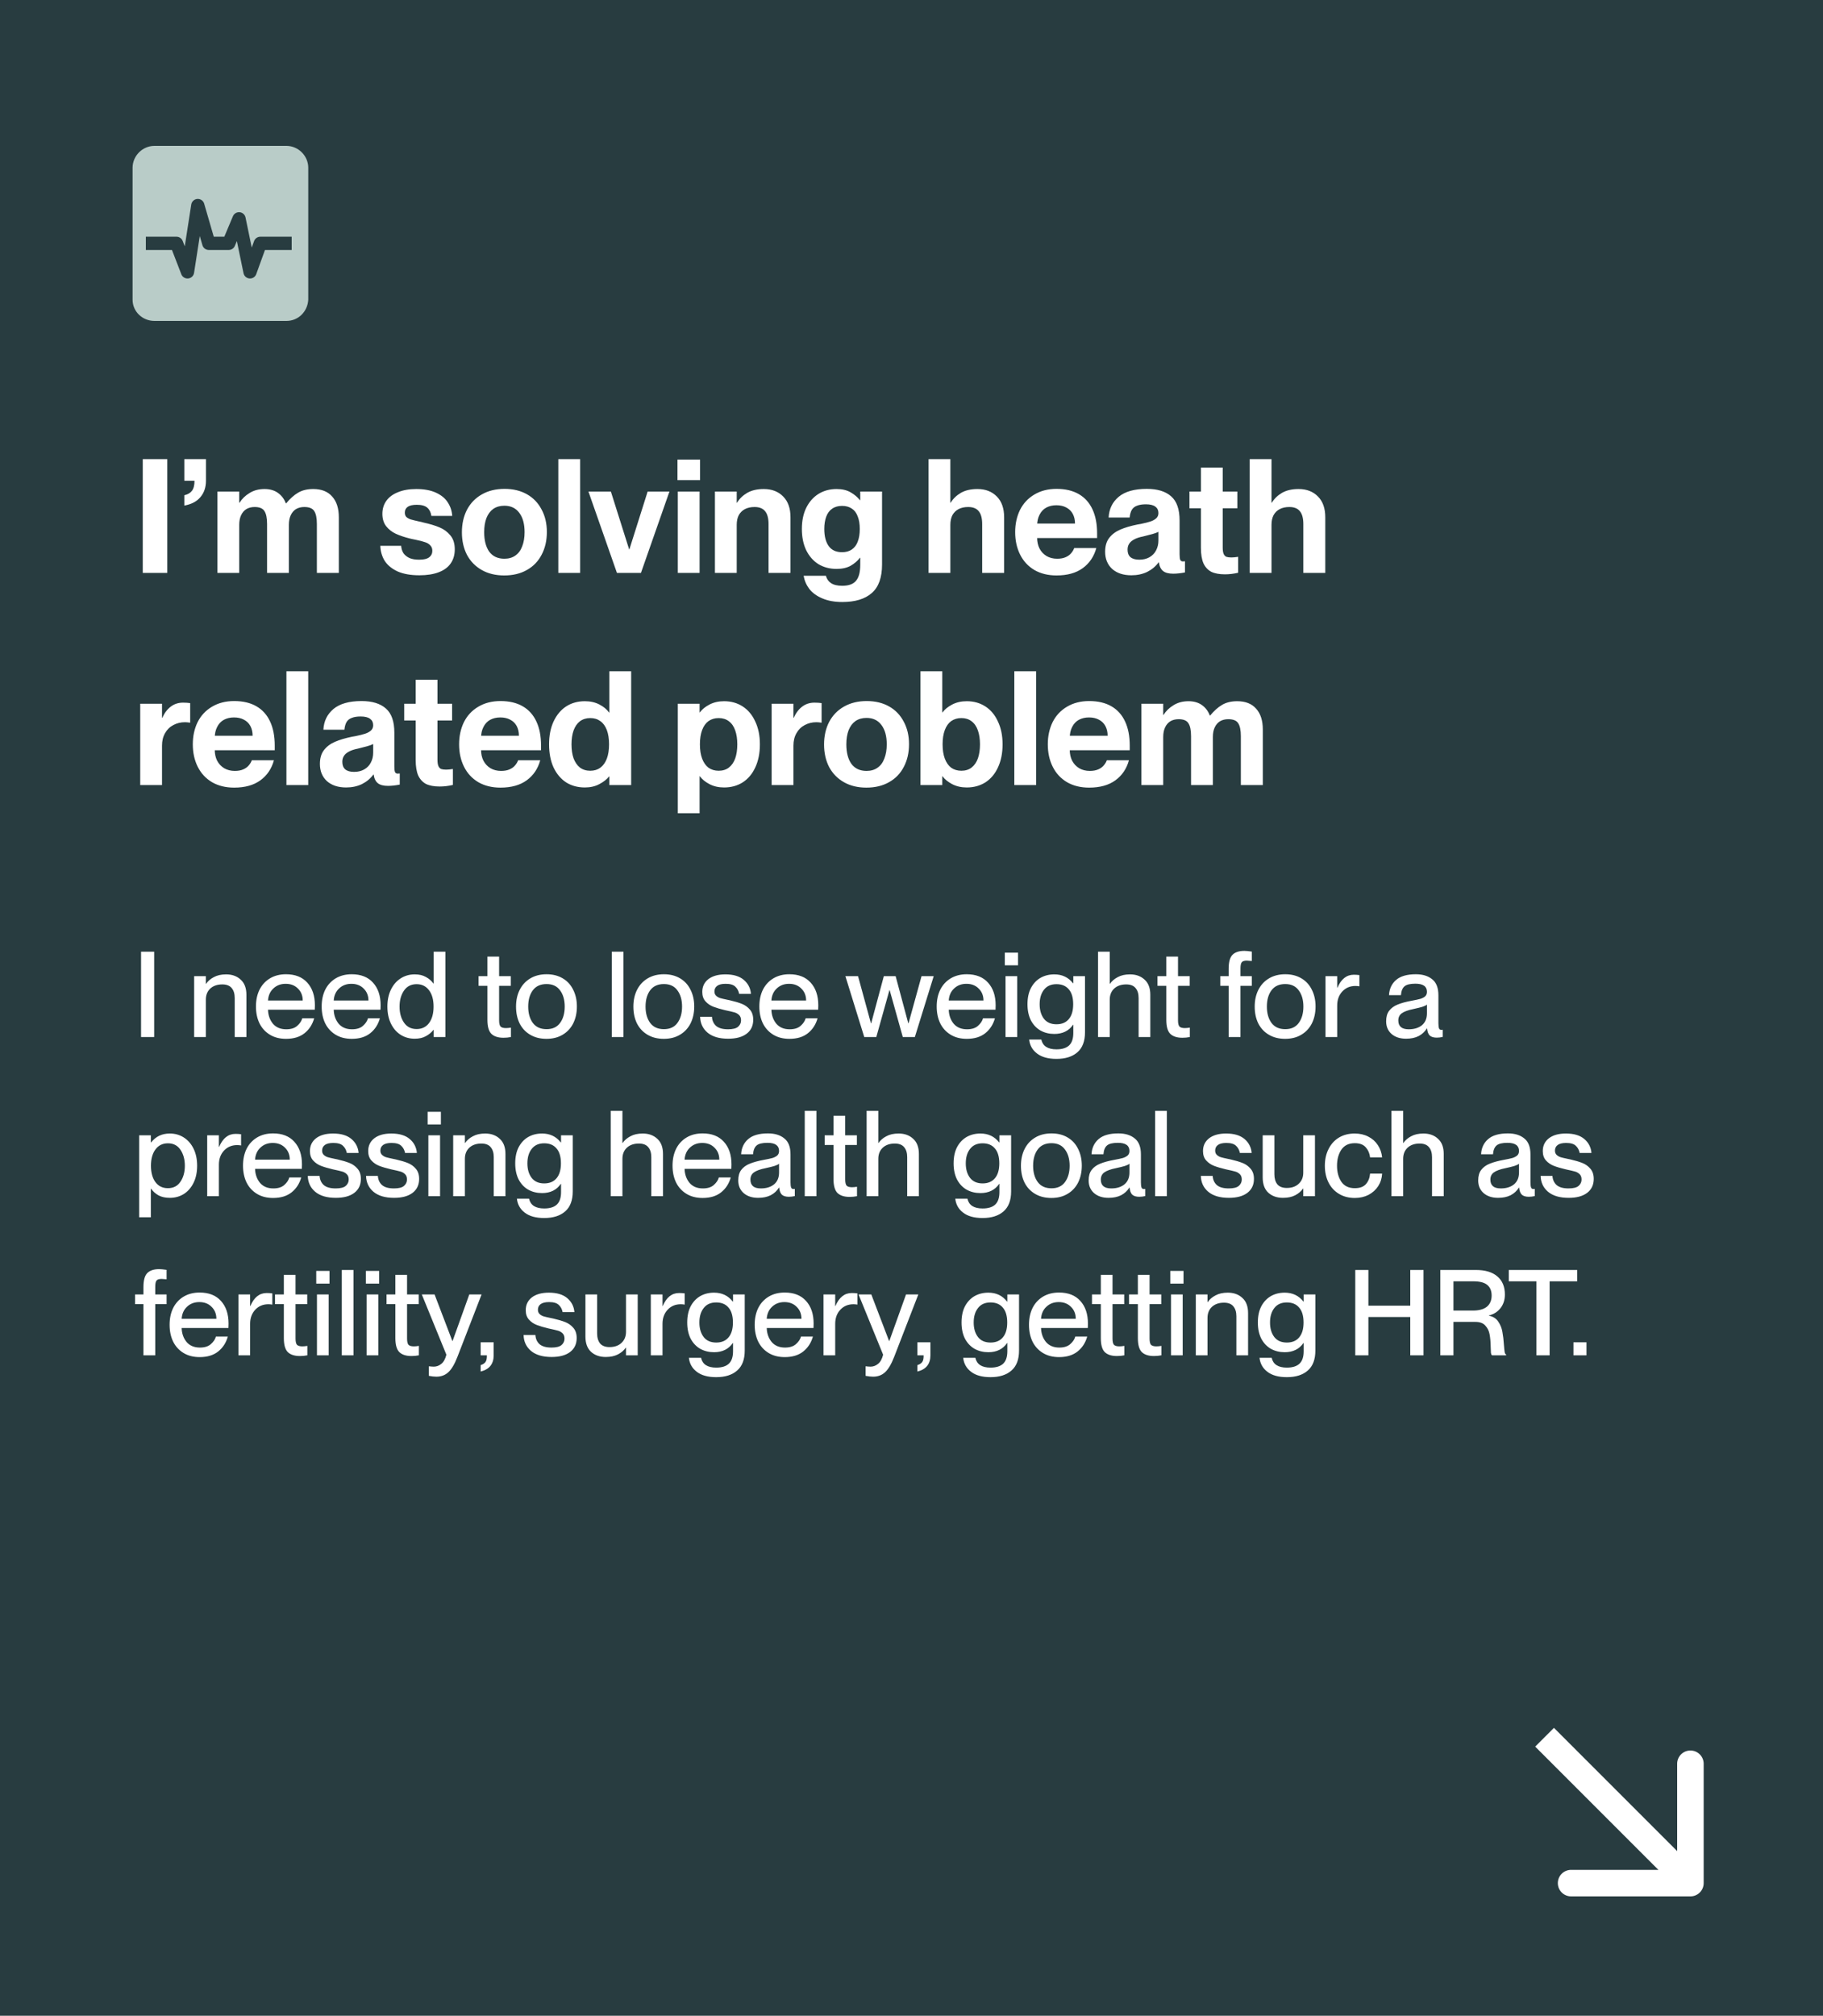 <svg width="275" height="304" viewBox="0 0 275 304" fill="none" xmlns="http://www.w3.org/2000/svg">
<rect width="275" height="304" fill="#283C40"/>
<path d="M43.2 48.4H23.3C21.5 48.4 20 47 20 45.2V25.3C20 23.5 21.5 22 23.3 22H43.2C45 22 46.5 23.5 46.5 25.3V45.2C46.4 47 45 48.4 43.2 48.4Z" fill="#B9CCC8"/>
<path d="M23 36.7H26.627L28.285 41L29.839 31L31.497 36.7H34.503L36.057 33L37.715 41L39.269 36.7H43" stroke="#283C40" stroke-width="2" stroke-miterlimit="10" stroke-linecap="square" stroke-linejoin="round"/>
<path d="M21.536 69.24H25.232V86.4H21.536V69.24ZM27.805 74.688C28.317 74.576 28.701 74.352 28.957 74.016C29.213 73.68 29.341 73.176 29.341 72.504H27.805V69.24H31.069V72.504C31.069 73.496 30.789 74.32 30.229 74.976C29.685 75.632 28.877 76.056 27.805 76.248V74.688ZM40.288 79.032C40.288 78.12 40.152 77.464 39.88 77.064C39.624 76.664 39.136 76.464 38.416 76.464C37.936 76.464 37.52 76.568 37.168 76.776C36.832 76.984 36.568 77.288 36.376 77.688C36.184 78.088 36.088 78.576 36.088 79.152H34.984V75.816H36.136C36.504 75.224 37.008 74.736 37.648 74.352C38.288 73.952 39.04 73.752 39.904 73.752C40.704 73.752 41.376 73.944 41.92 74.328C42.464 74.712 42.864 75.24 43.12 75.912H43.168C43.744 75.208 44.344 74.672 44.968 74.304C45.592 73.936 46.352 73.752 47.248 73.752C48.496 73.752 49.448 74.128 50.104 74.88C50.776 75.616 51.112 76.664 51.112 78.024V86.4H47.8V79.032C47.8 78.12 47.664 77.464 47.392 77.064C47.136 76.664 46.64 76.464 45.904 76.464C45.424 76.464 45.008 76.568 44.656 76.776C44.32 76.984 44.056 77.288 43.864 77.688C43.672 78.088 43.576 78.576 43.576 79.152V86.4H40.288V79.032ZM32.8 74.136H36.088V86.4H32.8V74.136ZM63.274 86.76C61.962 86.76 60.866 86.568 59.986 86.184C59.122 85.784 58.474 85.256 58.042 84.6C57.626 83.928 57.402 83.168 57.37 82.32H60.514C60.546 82.752 60.666 83.128 60.874 83.448C61.098 83.752 61.402 83.992 61.786 84.168C62.17 84.328 62.65 84.408 63.226 84.408C63.93 84.408 64.434 84.288 64.738 84.048C65.058 83.808 65.218 83.48 65.218 83.064C65.218 82.728 65.114 82.456 64.906 82.248C64.698 82.024 64.434 81.864 64.114 81.768C63.81 81.656 63.346 81.536 62.722 81.408C62.53 81.376 62.338 81.336 62.146 81.288C62.05 81.256 61.946 81.232 61.834 81.216C61.002 81.008 60.29 80.768 59.698 80.496C59.122 80.224 58.642 79.848 58.258 79.368C57.874 78.872 57.682 78.248 57.682 77.496C57.682 76.744 57.882 76.088 58.282 75.528C58.682 74.968 59.266 74.536 60.034 74.232C60.802 73.912 61.722 73.752 62.794 73.752C63.978 73.752 64.97 73.936 65.77 74.304C66.57 74.672 67.162 75.16 67.546 75.768C67.946 76.376 68.17 77.056 68.218 77.808H65.074C64.994 77.264 64.786 76.848 64.45 76.56C64.114 76.272 63.586 76.128 62.866 76.128C62.258 76.128 61.802 76.232 61.498 76.44C61.21 76.648 61.066 76.936 61.066 77.304C61.066 77.592 61.146 77.816 61.306 77.976C61.466 78.12 61.682 78.24 61.954 78.336C62.226 78.416 62.65 78.52 63.226 78.648C63.418 78.68 63.618 78.728 63.826 78.792C64.834 79.016 65.658 79.264 66.298 79.536C66.954 79.808 67.498 80.208 67.93 80.736C68.378 81.264 68.602 81.968 68.602 82.848C68.602 83.68 68.394 84.392 67.978 84.984C67.578 85.56 66.978 86 66.178 86.304C65.378 86.608 64.41 86.76 63.274 86.76ZM76.062 86.784C74.766 86.784 73.638 86.512 72.678 85.968C71.718 85.424 70.974 84.664 70.446 83.688C69.934 82.696 69.678 81.56 69.678 80.28C69.678 79 69.934 77.864 70.446 76.872C70.974 75.88 71.718 75.112 72.678 74.568C73.654 74.008 74.798 73.728 76.11 73.728C77.406 73.728 78.534 74 79.494 74.544C80.454 75.088 81.19 75.856 81.702 76.848C82.23 77.824 82.494 78.952 82.494 80.232C82.494 81.528 82.23 82.672 81.702 83.664C81.19 84.656 80.446 85.424 79.47 85.968C78.51 86.512 77.374 86.784 76.062 86.784ZM76.086 84.264C76.742 84.264 77.294 84.104 77.742 83.784C78.206 83.464 78.55 83 78.774 82.392C79.014 81.784 79.134 81.072 79.134 80.256C79.134 79.024 78.87 78.056 78.342 77.352C77.814 76.632 77.062 76.272 76.086 76.272C75.43 76.272 74.87 76.432 74.406 76.752C73.958 77.072 73.614 77.536 73.374 78.144C73.15 78.736 73.038 79.44 73.038 80.256C73.038 81.504 73.294 82.488 73.806 83.208C74.334 83.912 75.094 84.264 76.086 84.264ZM84.222 69.24H87.51V86.4H84.222V69.24ZM88.768 74.136H92.152L94.912 82.872H94.936L97.696 74.136H100.984L96.688 86.4H93.064L88.768 74.136ZM102.246 74.136H105.534V86.4H102.246V74.136ZM102.198 69.312H105.606V72.408H102.198V69.312ZM115.935 79.032C115.935 78.152 115.759 77.504 115.407 77.088C115.071 76.672 114.543 76.464 113.823 76.464C113.263 76.464 112.783 76.568 112.383 76.776C111.983 76.984 111.671 77.288 111.447 77.688C111.239 78.088 111.135 78.576 111.135 79.152H110.199V75.816H111.183C111.551 75.208 112.063 74.712 112.719 74.328C113.391 73.944 114.223 73.752 115.215 73.752C116.431 73.752 117.407 74.128 118.143 74.88C118.879 75.616 119.247 76.664 119.247 78.024V86.4H115.935V79.032ZM107.847 74.136H111.135V86.4H107.847V74.136ZM127.057 90.792C125.889 90.792 124.881 90.608 124.033 90.24C123.201 89.888 122.553 89.416 122.089 88.824C121.641 88.232 121.353 87.568 121.225 86.832H124.585C124.713 87.312 124.969 87.68 125.353 87.936C125.753 88.208 126.321 88.344 127.057 88.344C128.017 88.344 128.705 88.096 129.121 87.6C129.553 87.104 129.769 86.296 129.769 85.176V74.136H133.057V85.128C133.057 87.112 132.537 88.552 131.497 89.448C130.473 90.344 128.993 90.792 127.057 90.792ZM126.193 85.8C125.169 85.8 124.257 85.56 123.457 85.08C122.673 84.584 122.057 83.88 121.609 82.968C121.177 82.056 120.961 80.992 120.961 79.776C120.961 78.56 121.177 77.504 121.609 76.608C122.057 75.696 122.673 74.992 123.457 74.496C124.257 74 125.169 73.752 126.193 73.752C127.041 73.752 127.753 73.92 128.329 74.256C128.905 74.592 129.369 74.984 129.721 75.432H130.153V84.12H129.721C129.369 84.584 128.905 84.984 128.329 85.32C127.753 85.64 127.041 85.8 126.193 85.8ZM127.033 83.28C127.609 83.28 128.097 83.144 128.497 82.872C128.897 82.6 129.193 82.208 129.385 81.696C129.593 81.168 129.697 80.528 129.697 79.776C129.697 79.024 129.593 78.392 129.385 77.88C129.193 77.352 128.897 76.96 128.497 76.704C128.097 76.432 127.609 76.296 127.033 76.296C126.425 76.296 125.921 76.44 125.521 76.728C125.121 77 124.825 77.4 124.633 77.928C124.441 78.456 124.345 79.072 124.345 79.776C124.345 80.88 124.569 81.744 125.017 82.368C125.465 82.976 126.137 83.28 127.033 83.28ZM148.162 79.032C148.162 78.152 147.986 77.504 147.634 77.088C147.298 76.672 146.77 76.464 146.05 76.464C145.49 76.464 145.01 76.568 144.61 76.776C144.21 76.984 143.898 77.288 143.674 77.688C143.466 78.088 143.362 78.576 143.362 79.152H142.426V75.816H143.41C143.778 75.208 144.29 74.712 144.946 74.328C145.618 73.944 146.45 73.752 147.442 73.752C148.658 73.752 149.634 74.128 150.37 74.88C151.106 75.616 151.474 76.664 151.474 78.024V86.4H148.162V79.032ZM140.074 69.24H143.362V86.4H140.074V69.24ZM159.379 86.784C158.099 86.784 156.987 86.512 156.043 85.968C155.099 85.408 154.379 84.632 153.883 83.64C153.387 82.648 153.139 81.52 153.139 80.256C153.139 79.024 153.379 77.912 153.859 76.92C154.355 75.928 155.075 75.152 156.019 74.592C156.979 74.016 158.099 73.728 159.379 73.728C160.707 73.728 161.827 73.992 162.739 74.52C163.651 75.048 164.339 75.816 164.803 76.824C165.267 77.816 165.499 79.024 165.499 80.448C165.499 80.736 165.499 80.968 165.499 81.144H154.987V78.96H162.163C162.163 78.4 162.051 77.912 161.827 77.496C161.603 77.08 161.275 76.76 160.843 76.536C160.427 76.312 159.931 76.2 159.355 76.2C158.779 76.2 158.267 76.32 157.819 76.56C157.387 76.8 157.051 77.16 156.811 77.64C156.571 78.104 156.451 78.648 156.451 79.272C156.451 79.88 156.451 80.488 156.451 81.096C156.451 81.704 156.571 82.248 156.811 82.728C157.067 83.208 157.419 83.584 157.867 83.856C158.331 84.128 158.867 84.264 159.475 84.264C159.987 84.264 160.419 84.184 160.771 84.024C161.123 83.864 161.395 83.664 161.587 83.424C161.795 83.184 161.947 82.928 162.043 82.656H165.379C165.027 83.936 164.347 84.944 163.339 85.68C162.331 86.416 161.011 86.784 159.379 86.784ZM170.669 86.76C169.453 86.76 168.485 86.44 167.765 85.8C167.061 85.144 166.709 84.28 166.709 83.208C166.709 82.36 166.909 81.672 167.309 81.144C167.725 80.6 168.285 80.176 168.989 79.872C169.693 79.568 170.557 79.312 171.581 79.104C171.709 79.072 171.893 79.04 172.133 79.008C172.741 78.88 173.213 78.76 173.549 78.648C173.885 78.536 174.165 78.384 174.389 78.192C174.629 77.984 174.749 77.712 174.749 77.376C174.749 76.96 174.597 76.64 174.293 76.416C173.989 76.176 173.509 76.056 172.853 76.056C172.309 76.056 171.861 76.128 171.509 76.272C171.157 76.4 170.893 76.616 170.717 76.92C170.557 77.208 170.453 77.584 170.405 78.048H167.237C167.301 76.768 167.805 75.728 168.749 74.928C169.709 74.128 171.125 73.728 172.997 73.728C174.597 73.728 175.821 74.104 176.669 74.856C177.517 75.592 177.941 76.808 177.941 78.504V83.592C177.941 83.976 177.973 84.256 178.037 84.432C178.117 84.592 178.253 84.672 178.445 84.672C178.557 84.656 178.661 84.648 178.757 84.648V86.328C178.101 86.456 177.509 86.52 176.981 86.52C176.293 86.52 175.781 86.384 175.445 86.112C175.109 85.84 174.901 85.408 174.821 84.816H174.773C174.325 85.424 173.749 85.904 173.045 86.256C172.341 86.592 171.549 86.76 170.669 86.76ZM171.869 84.408C172.445 84.408 172.949 84.288 173.381 84.048C173.829 83.792 174.165 83.448 174.389 83.016C174.629 82.568 174.749 82.064 174.749 81.504V80.208C174.541 80.32 174.237 80.432 173.837 80.544C173.437 80.656 172.973 80.776 172.445 80.904C171.869 81.016 171.413 81.168 171.077 81.36C170.741 81.536 170.493 81.752 170.333 82.008C170.173 82.248 170.093 82.544 170.093 82.896C170.093 83.392 170.237 83.768 170.525 84.024C170.829 84.28 171.277 84.408 171.869 84.408ZM184.782 86.616C183.934 86.616 183.246 86.488 182.718 86.232C182.206 85.96 181.814 85.536 181.542 84.96C181.286 84.368 181.158 83.584 181.158 82.608V70.512H184.446V82.584C184.446 83 184.494 83.32 184.59 83.544C184.686 83.752 184.822 83.896 184.998 83.976C185.19 84.04 185.438 84.072 185.742 84.072C186.03 84.072 186.374 84.04 186.774 83.976V86.376C186.102 86.536 185.438 86.616 184.782 86.616ZM179.43 74.136H186.654V76.656H179.43V74.136ZM196.607 79.032C196.607 78.152 196.431 77.504 196.079 77.088C195.743 76.672 195.215 76.464 194.495 76.464C193.935 76.464 193.455 76.568 193.055 76.776C192.655 76.984 192.343 77.288 192.119 77.688C191.911 78.088 191.807 78.576 191.807 79.152H190.871V75.816H191.855C192.223 75.208 192.735 74.712 193.391 74.328C194.063 73.944 194.895 73.752 195.887 73.752C197.103 73.752 198.079 74.128 198.815 74.88C199.551 75.616 199.919 76.664 199.919 78.024V86.4H196.607V79.032ZM188.519 69.24H191.807V86.4H188.519V69.24ZM22.184 108.248H24.488C24.808 107.528 25.232 106.968 25.76 106.568C26.288 106.168 26.904 105.968 27.608 105.968C28.024 105.968 28.384 105.992 28.688 106.04V108.992C28.384 108.944 28.12 108.92 27.896 108.92C27.256 108.92 26.672 109.064 26.144 109.352C25.616 109.624 25.2 110.032 24.896 110.576C24.592 111.104 24.44 111.728 24.44 112.448L22.184 108.248ZM21.152 106.136H24.44V118.4H21.152V106.136ZM35.324 118.784C34.044 118.784 32.932 118.512 31.988 117.968C31.044 117.408 30.324 116.632 29.828 115.64C29.332 114.648 29.084 113.52 29.084 112.256C29.084 111.024 29.324 109.912 29.804 108.92C30.3 107.928 31.02 107.152 31.964 106.592C32.924 106.016 34.044 105.728 35.324 105.728C36.652 105.728 37.772 105.992 38.684 106.52C39.596 107.048 40.284 107.816 40.748 108.824C41.212 109.816 41.444 111.024 41.444 112.448C41.444 112.736 41.444 112.968 41.444 113.144H30.932V110.96H38.108C38.108 110.4 37.996 109.912 37.772 109.496C37.548 109.08 37.22 108.76 36.788 108.536C36.372 108.312 35.876 108.2 35.3 108.2C34.724 108.2 34.212 108.32 33.764 108.56C33.332 108.8 32.996 109.16 32.756 109.64C32.516 110.104 32.396 110.648 32.396 111.272C32.396 111.88 32.396 112.488 32.396 113.096C32.396 113.704 32.516 114.248 32.756 114.728C33.012 115.208 33.364 115.584 33.812 115.856C34.276 116.128 34.812 116.264 35.42 116.264C35.932 116.264 36.364 116.184 36.716 116.024C37.068 115.864 37.34 115.664 37.532 115.424C37.74 115.184 37.892 114.928 37.988 114.656H41.324C40.972 115.936 40.292 116.944 39.284 117.68C38.276 118.416 36.956 118.784 35.324 118.784ZM43.207 101.24H46.495V118.4H43.207V101.24ZM52.216 118.76C51 118.76 50.032 118.44 49.312 117.8C48.608 117.144 48.256 116.28 48.256 115.208C48.256 114.36 48.456 113.672 48.856 113.144C49.272 112.6 49.832 112.176 50.536 111.872C51.24 111.568 52.104 111.312 53.128 111.104C53.256 111.072 53.44 111.04 53.68 111.008C54.288 110.88 54.76 110.76 55.096 110.648C55.432 110.536 55.712 110.384 55.936 110.192C56.176 109.984 56.296 109.712 56.296 109.376C56.296 108.96 56.144 108.64 55.84 108.416C55.536 108.176 55.056 108.056 54.4 108.056C53.856 108.056 53.408 108.128 53.056 108.272C52.704 108.4 52.44 108.616 52.264 108.92C52.104 109.208 52 109.584 51.952 110.048H48.784C48.848 108.768 49.352 107.728 50.296 106.928C51.256 106.128 52.672 105.728 54.544 105.728C56.144 105.728 57.368 106.104 58.216 106.856C59.064 107.592 59.488 108.808 59.488 110.504V115.592C59.488 115.976 59.52 116.256 59.584 116.432C59.664 116.592 59.8 116.672 59.992 116.672C60.104 116.656 60.208 116.648 60.304 116.648V118.328C59.648 118.456 59.056 118.52 58.528 118.52C57.84 118.52 57.328 118.384 56.992 118.112C56.656 117.84 56.448 117.408 56.368 116.816H56.32C55.872 117.424 55.296 117.904 54.592 118.256C53.888 118.592 53.096 118.76 52.216 118.76ZM53.416 116.408C53.992 116.408 54.496 116.288 54.928 116.048C55.376 115.792 55.712 115.448 55.936 115.016C56.176 114.568 56.296 114.064 56.296 113.504V112.208C56.088 112.32 55.784 112.432 55.384 112.544C54.984 112.656 54.52 112.776 53.992 112.904C53.416 113.016 52.96 113.168 52.624 113.36C52.288 113.536 52.04 113.752 51.88 114.008C51.72 114.248 51.64 114.544 51.64 114.896C51.64 115.392 51.784 115.768 52.072 116.024C52.376 116.28 52.824 116.408 53.416 116.408ZM66.329 118.616C65.481 118.616 64.793 118.488 64.265 118.232C63.753 117.96 63.361 117.536 63.089 116.96C62.833 116.368 62.705 115.584 62.705 114.608V102.512H65.993V114.584C65.993 115 66.041 115.32 66.137 115.544C66.233 115.752 66.369 115.896 66.545 115.976C66.737 116.04 66.985 116.072 67.289 116.072C67.577 116.072 67.921 116.04 68.321 115.976V118.376C67.649 118.536 66.985 118.616 66.329 118.616ZM60.977 106.136H68.201V108.656H60.977V106.136ZM75.496 118.784C74.216 118.784 73.104 118.512 72.16 117.968C71.216 117.408 70.496 116.632 70 115.64C69.504 114.648 69.256 113.52 69.256 112.256C69.256 111.024 69.496 109.912 69.976 108.92C70.472 107.928 71.192 107.152 72.136 106.592C73.096 106.016 74.216 105.728 75.496 105.728C76.824 105.728 77.944 105.992 78.856 106.52C79.768 107.048 80.456 107.816 80.92 108.824C81.384 109.816 81.616 111.024 81.616 112.448C81.616 112.736 81.616 112.968 81.616 113.144H71.104V110.96H78.28C78.28 110.4 78.168 109.912 77.944 109.496C77.72 109.08 77.392 108.76 76.96 108.536C76.544 108.312 76.048 108.2 75.472 108.2C74.896 108.2 74.384 108.32 73.936 108.56C73.504 108.8 73.168 109.16 72.928 109.64C72.688 110.104 72.568 110.648 72.568 111.272C72.568 111.88 72.568 112.488 72.568 113.096C72.568 113.704 72.688 114.248 72.928 114.728C73.184 115.208 73.536 115.584 73.984 115.856C74.448 116.128 74.984 116.264 75.592 116.264C76.104 116.264 76.536 116.184 76.888 116.024C77.24 115.864 77.512 115.664 77.704 115.424C77.912 115.184 78.064 114.928 78.16 114.656H81.496C81.144 115.936 80.464 116.944 79.456 117.68C78.448 118.416 77.128 118.784 75.496 118.784ZM88.227 118.76C87.155 118.76 86.211 118.504 85.395 117.992C84.595 117.464 83.963 116.712 83.499 115.736C83.051 114.744 82.827 113.584 82.827 112.256C82.827 110.944 83.051 109.8 83.499 108.824C83.963 107.832 84.595 107.072 85.395 106.544C86.211 106.016 87.155 105.752 88.227 105.752C89.059 105.752 89.795 105.92 90.435 106.256C91.075 106.592 91.555 106.992 91.875 107.456H92.619V117.104H91.875C91.539 117.536 91.051 117.92 90.411 118.256C89.787 118.592 89.059 118.76 88.227 118.76ZM89.043 116.24C89.635 116.24 90.139 116.088 90.555 115.784C90.987 115.464 91.315 115.008 91.539 114.416C91.763 113.824 91.875 113.104 91.875 112.256C91.875 111.408 91.763 110.688 91.539 110.096C91.315 109.504 90.987 109.056 90.555 108.752C90.139 108.448 89.635 108.296 89.043 108.296C88.435 108.296 87.915 108.456 87.483 108.776C87.067 109.096 86.747 109.56 86.523 110.168C86.315 110.76 86.211 111.456 86.211 112.256C86.211 113.072 86.315 113.776 86.523 114.368C86.747 114.96 87.067 115.424 87.483 115.76C87.915 116.08 88.435 116.24 89.043 116.24ZM91.923 101.24H95.211V118.4H91.923V101.24ZM109.23 118.76C108.398 118.76 107.662 118.592 107.022 118.256C106.382 117.92 105.902 117.528 105.582 117.08H104.838V107.432H105.582C105.902 106.984 106.382 106.592 107.022 106.256C107.662 105.92 108.398 105.752 109.23 105.752C110.286 105.752 111.222 106.016 112.038 106.544C112.854 107.072 113.486 107.832 113.934 108.824C114.398 109.8 114.63 110.944 114.63 112.256C114.63 113.584 114.398 114.744 113.934 115.736C113.486 116.712 112.854 117.464 112.038 117.992C111.222 118.504 110.286 118.76 109.23 118.76ZM102.246 106.136H105.534V122.648H102.246V106.136ZM108.414 116.24C109.022 116.24 109.534 116.08 109.95 115.76C110.382 115.424 110.702 114.96 110.91 114.368C111.118 113.776 111.222 113.072 111.222 112.256C111.222 111.456 111.118 110.76 110.91 110.168C110.702 109.56 110.382 109.096 109.95 108.776C109.534 108.456 109.022 108.296 108.414 108.296C107.822 108.296 107.31 108.448 106.878 108.752C106.462 109.056 106.142 109.504 105.918 110.096C105.694 110.688 105.582 111.408 105.582 112.256C105.582 113.104 105.694 113.824 105.918 114.416C106.142 115.008 106.462 115.464 106.878 115.784C107.31 116.088 107.822 116.24 108.414 116.24ZM117.434 108.248H119.738C120.058 107.528 120.482 106.968 121.01 106.568C121.538 106.168 122.154 105.968 122.858 105.968C123.274 105.968 123.634 105.992 123.938 106.04V108.992C123.634 108.944 123.37 108.92 123.146 108.92C122.506 108.92 121.922 109.064 121.394 109.352C120.866 109.624 120.45 110.032 120.146 110.576C119.842 111.104 119.69 111.728 119.69 112.448L117.434 108.248ZM116.402 106.136H119.69V118.4H116.402V106.136ZM130.694 118.784C129.398 118.784 128.27 118.512 127.31 117.968C126.35 117.424 125.606 116.664 125.078 115.688C124.566 114.696 124.31 113.56 124.31 112.28C124.31 111 124.566 109.864 125.078 108.872C125.606 107.88 126.35 107.112 127.31 106.568C128.286 106.008 129.43 105.728 130.742 105.728C132.038 105.728 133.166 106 134.126 106.544C135.086 107.088 135.822 107.856 136.334 108.848C136.862 109.824 137.126 110.952 137.126 112.232C137.126 113.528 136.862 114.672 136.334 115.664C135.822 116.656 135.078 117.424 134.102 117.968C133.142 118.512 132.006 118.784 130.694 118.784ZM130.718 116.264C131.374 116.264 131.926 116.104 132.374 115.784C132.838 115.464 133.182 115 133.406 114.392C133.646 113.784 133.766 113.072 133.766 112.256C133.766 111.024 133.502 110.056 132.974 109.352C132.446 108.632 131.694 108.272 130.718 108.272C130.062 108.272 129.502 108.432 129.038 108.752C128.59 109.072 128.246 109.536 128.006 110.144C127.782 110.736 127.67 111.44 127.67 112.256C127.67 113.504 127.926 114.488 128.438 115.208C128.966 115.912 129.726 116.264 130.718 116.264ZM145.839 118.76C145.007 118.76 144.271 118.592 143.631 118.256C142.991 117.92 142.511 117.528 142.191 117.08H141.447V107.432H142.191C142.511 106.984 142.991 106.592 143.631 106.256C144.271 105.92 145.007 105.752 145.839 105.752C146.895 105.752 147.831 106.016 148.647 106.544C149.463 107.072 150.095 107.832 150.543 108.824C151.007 109.8 151.239 110.944 151.239 112.256C151.239 113.584 151.007 114.744 150.543 115.736C150.095 116.712 149.463 117.464 148.647 117.992C147.831 118.504 146.895 118.76 145.839 118.76ZM138.855 101.24H142.143V118.4H138.855V101.24ZM145.023 116.24C145.631 116.24 146.143 116.08 146.559 115.76C146.991 115.424 147.311 114.96 147.519 114.368C147.727 113.776 147.831 113.072 147.831 112.256C147.831 111.456 147.727 110.76 147.519 110.168C147.311 109.56 146.991 109.096 146.559 108.776C146.143 108.456 145.631 108.296 145.023 108.296C144.431 108.296 143.919 108.448 143.487 108.752C143.071 109.056 142.751 109.504 142.527 110.096C142.303 110.688 142.191 111.408 142.191 112.256C142.191 113.104 142.303 113.824 142.527 114.416C142.751 115.008 143.071 115.464 143.487 115.784C143.919 116.088 144.431 116.24 145.023 116.24ZM153.011 101.24H156.299V118.4H153.011V101.24ZM164.301 118.784C163.021 118.784 161.909 118.512 160.965 117.968C160.021 117.408 159.301 116.632 158.805 115.64C158.309 114.648 158.061 113.52 158.061 112.256C158.061 111.024 158.301 109.912 158.781 108.92C159.277 107.928 159.997 107.152 160.941 106.592C161.901 106.016 163.021 105.728 164.301 105.728C165.629 105.728 166.749 105.992 167.661 106.52C168.573 107.048 169.261 107.816 169.725 108.824C170.189 109.816 170.421 111.024 170.421 112.448C170.421 112.736 170.421 112.968 170.421 113.144H159.909V110.96H167.085C167.085 110.4 166.973 109.912 166.749 109.496C166.525 109.08 166.197 108.76 165.765 108.536C165.349 108.312 164.853 108.2 164.277 108.2C163.701 108.2 163.189 108.32 162.741 108.56C162.309 108.8 161.973 109.16 161.733 109.64C161.493 110.104 161.373 110.648 161.373 111.272C161.373 111.88 161.373 112.488 161.373 113.096C161.373 113.704 161.493 114.248 161.733 114.728C161.989 115.208 162.341 115.584 162.789 115.856C163.253 116.128 163.789 116.264 164.397 116.264C164.909 116.264 165.341 116.184 165.693 116.024C166.045 115.864 166.317 115.664 166.509 115.424C166.717 115.184 166.869 114.928 166.965 114.656H170.301C169.949 115.936 169.269 116.944 168.261 117.68C167.253 118.416 165.933 118.784 164.301 118.784ZM179.671 111.032C179.671 110.12 179.535 109.464 179.263 109.064C179.007 108.664 178.519 108.464 177.799 108.464C177.319 108.464 176.903 108.568 176.551 108.776C176.215 108.984 175.951 109.288 175.759 109.688C175.567 110.088 175.471 110.576 175.471 111.152H174.367V107.816H175.519C175.887 107.224 176.391 106.736 177.031 106.352C177.671 105.952 178.423 105.752 179.287 105.752C180.087 105.752 180.759 105.944 181.303 106.328C181.847 106.712 182.247 107.24 182.503 107.912H182.551C183.127 107.208 183.727 106.672 184.351 106.304C184.975 105.936 185.735 105.752 186.631 105.752C187.879 105.752 188.831 106.128 189.487 106.88C190.159 107.616 190.495 108.664 190.495 110.024V118.4H187.183V111.032C187.183 110.12 187.047 109.464 186.775 109.064C186.519 108.664 186.023 108.464 185.287 108.464C184.807 108.464 184.391 108.568 184.039 108.776C183.703 108.984 183.439 109.288 183.247 109.688C183.055 110.088 182.959 110.576 182.959 111.152V118.4H179.671V111.032ZM172.183 106.136H175.471V118.4H172.183V106.136Z" fill="white"/>
<path d="M21.278 143.53H23.258V156.4H21.278V143.53ZM35.407 150.514C35.407 149.866 35.251 149.362 34.939 149.002C34.639 148.642 34.171 148.462 33.535 148.462C32.779 148.462 32.173 148.672 31.717 149.092C31.273 149.512 31.051 150.07 31.051 150.766V156.4H29.287V147.22H31.051V148.372H31.087C31.363 147.964 31.753 147.628 32.257 147.364C32.761 147.088 33.379 146.95 34.111 146.95C35.011 146.95 35.743 147.214 36.307 147.742C36.883 148.258 37.171 149.02 37.171 150.028V156.4H35.407V150.514ZM43.146 156.67C42.198 156.67 41.382 156.46 40.698 156.04C40.014 155.62 39.492 155.044 39.132 154.312C38.784 153.58 38.61 152.74 38.61 151.792C38.61 150.832 38.79 149.986 39.15 149.254C39.522 148.522 40.05 147.952 40.734 147.544C41.418 147.136 42.222 146.932 43.146 146.932C44.526 146.932 45.594 147.352 46.35 148.192C47.118 149.032 47.502 150.172 47.502 151.612C47.502 151.96 47.496 152.182 47.484 152.278H40.428C40.452 153.106 40.698 153.808 41.166 154.384C41.646 154.948 42.318 155.23 43.182 155.23C43.902 155.23 44.454 155.056 44.838 154.708C45.234 154.36 45.486 153.982 45.594 153.574H47.394C47.13 154.51 46.644 155.26 45.936 155.824C45.228 156.388 44.298 156.67 43.146 156.67ZM45.666 150.892C45.666 150.16 45.426 149.56 44.946 149.092C44.478 148.612 43.86 148.372 43.092 148.372C42.348 148.372 41.73 148.606 41.238 149.074C40.746 149.53 40.476 150.136 40.428 150.892H45.666ZM53.06 156.67C52.112 156.67 51.296 156.46 50.612 156.04C49.928 155.62 49.406 155.044 49.046 154.312C48.698 153.58 48.524 152.74 48.524 151.792C48.524 150.832 48.704 149.986 49.064 149.254C49.436 148.522 49.964 147.952 50.648 147.544C51.332 147.136 52.136 146.932 53.06 146.932C54.44 146.932 55.508 147.352 56.264 148.192C57.032 149.032 57.416 150.172 57.416 151.612C57.416 151.96 57.41 152.182 57.398 152.278H50.342C50.366 153.106 50.612 153.808 51.08 154.384C51.56 154.948 52.232 155.23 53.096 155.23C53.816 155.23 54.368 155.056 54.752 154.708C55.148 154.36 55.4 153.982 55.508 153.574H57.308C57.044 154.51 56.558 155.26 55.85 155.824C55.142 156.388 54.212 156.67 53.06 156.67ZM55.58 150.892C55.58 150.16 55.34 149.56 54.86 149.092C54.392 148.612 53.774 148.372 53.006 148.372C52.262 148.372 51.644 148.606 51.152 149.074C50.66 149.53 50.39 150.136 50.342 150.892H55.58ZM62.56 156.652C61.78 156.652 61.078 156.46 60.454 156.076C59.83 155.68 59.338 155.116 58.978 154.384C58.618 153.652 58.438 152.794 58.438 151.81C58.438 150.826 58.618 149.968 58.978 149.236C59.338 148.504 59.83 147.94 60.454 147.544C61.078 147.148 61.78 146.95 62.56 146.95C63.232 146.95 63.796 147.082 64.252 147.346C64.72 147.598 65.098 147.928 65.386 148.336H65.422V143.53H67.186V156.4H65.422V155.32H65.386C65.086 155.704 64.702 156.022 64.234 156.274C63.778 156.526 63.22 156.652 62.56 156.652ZM60.274 151.81C60.274 152.77 60.496 153.574 60.94 154.222C61.384 154.87 62.02 155.194 62.848 155.194C63.64 155.194 64.264 154.894 64.72 154.294C65.176 153.682 65.404 152.854 65.404 151.81C65.404 150.766 65.176 149.944 64.72 149.344C64.264 148.732 63.64 148.426 62.848 148.426C62.02 148.426 61.384 148.75 60.94 149.398C60.496 150.046 60.274 150.85 60.274 151.81ZM75.957 156.508C75.141 156.508 74.529 156.31 74.121 155.914C73.725 155.518 73.527 154.816 73.527 153.808V148.678H72.195V147.22H73.527V144.268H75.291V147.22H77.055V148.678H75.291V153.862C75.291 154.33 75.363 154.648 75.507 154.816C75.663 154.972 75.933 155.05 76.317 155.05C76.545 155.05 76.797 155.026 77.073 154.978V156.4C76.713 156.472 76.341 156.508 75.957 156.508ZM82.434 156.67C81.498 156.67 80.682 156.466 79.986 156.058C79.29 155.65 78.756 155.08 78.384 154.348C78.024 153.616 77.844 152.77 77.844 151.81C77.844 150.85 78.03 150.004 78.402 149.272C78.774 148.54 79.302 147.97 79.986 147.562C80.682 147.142 81.504 146.932 82.452 146.932C83.388 146.932 84.198 147.136 84.882 147.544C85.578 147.952 86.106 148.528 86.466 149.272C86.838 150.004 87.024 150.844 87.024 151.792C87.024 152.752 86.838 153.604 86.466 154.348C86.094 155.08 85.56 155.65 84.864 156.058C84.18 156.466 83.37 156.67 82.434 156.67ZM79.68 151.81C79.68 152.818 79.914 153.64 80.382 154.276C80.85 154.9 81.54 155.212 82.452 155.212C83.352 155.212 84.03 154.9 84.486 154.276C84.954 153.64 85.188 152.818 85.188 151.81C85.188 150.802 84.954 149.986 84.486 149.362C84.03 148.726 83.352 148.408 82.452 148.408C81.54 148.408 80.85 148.72 80.382 149.344C79.914 149.968 79.68 150.79 79.68 151.81ZM92.287 143.53H94.051V156.4H92.287V143.53ZM100.135 156.67C99.199 156.67 98.383 156.466 97.687 156.058C96.991 155.65 96.457 155.08 96.085 154.348C95.725 153.616 95.545 152.77 95.545 151.81C95.545 150.85 95.731 150.004 96.103 149.272C96.475 148.54 97.003 147.97 97.687 147.562C98.383 147.142 99.205 146.932 100.153 146.932C101.089 146.932 101.899 147.136 102.583 147.544C103.279 147.952 103.807 148.528 104.167 149.272C104.539 150.004 104.725 150.844 104.725 151.792C104.725 152.752 104.539 153.604 104.167 154.348C103.795 155.08 103.261 155.65 102.565 156.058C101.881 156.466 101.071 156.67 100.135 156.67ZM97.381 151.81C97.381 152.818 97.615 153.64 98.083 154.276C98.551 154.9 99.241 155.212 100.153 155.212C101.053 155.212 101.731 154.9 102.187 154.276C102.655 153.64 102.889 152.818 102.889 151.81C102.889 150.802 102.655 149.986 102.187 149.362C101.731 148.726 101.053 148.408 100.153 148.408C99.241 148.408 98.551 148.72 98.083 149.344C97.615 149.968 97.381 150.79 97.381 151.81ZM109.844 156.652C108.5 156.652 107.462 156.346 106.73 155.734C106.01 155.122 105.638 154.324 105.614 153.34H107.396C107.432 153.916 107.642 154.378 108.026 154.726C108.422 155.062 109.022 155.23 109.826 155.23C110.534 155.23 111.038 155.104 111.338 154.852C111.638 154.588 111.788 154.264 111.788 153.88C111.788 153.52 111.68 153.244 111.464 153.052C111.248 152.86 111.014 152.734 110.762 152.674C110.522 152.602 110.06 152.494 109.376 152.35C108.668 152.182 108.08 152.008 107.612 151.828C107.144 151.648 106.748 151.378 106.424 151.018C106.1 150.658 105.938 150.184 105.938 149.596C105.938 148.792 106.244 148.15 106.856 147.67C107.48 147.19 108.338 146.95 109.43 146.95C110.63 146.95 111.554 147.226 112.202 147.778C112.85 148.33 113.21 149.032 113.282 149.884H111.5C111.416 149.44 111.224 149.08 110.924 148.804C110.636 148.516 110.15 148.372 109.466 148.372C108.89 148.372 108.464 148.474 108.188 148.678C107.912 148.882 107.774 149.164 107.774 149.524C107.774 149.788 107.852 149.998 108.008 150.154C108.164 150.31 108.362 150.43 108.602 150.514C108.842 150.586 109.196 150.67 109.664 150.766C109.76 150.778 109.904 150.808 110.096 150.856C110.828 151.024 111.434 151.204 111.914 151.396C112.394 151.588 112.796 151.876 113.12 152.26C113.456 152.644 113.624 153.154 113.624 153.79C113.624 154.69 113.294 155.392 112.634 155.896C111.974 156.4 111.044 156.652 109.844 156.652ZM119.083 156.67C118.135 156.67 117.319 156.46 116.635 156.04C115.951 155.62 115.429 155.044 115.069 154.312C114.721 153.58 114.547 152.74 114.547 151.792C114.547 150.832 114.727 149.986 115.087 149.254C115.459 148.522 115.987 147.952 116.671 147.544C117.355 147.136 118.159 146.932 119.083 146.932C120.463 146.932 121.531 147.352 122.287 148.192C123.055 149.032 123.439 150.172 123.439 151.612C123.439 151.96 123.433 152.182 123.421 152.278H116.365C116.389 153.106 116.635 153.808 117.103 154.384C117.583 154.948 118.255 155.23 119.119 155.23C119.839 155.23 120.391 155.056 120.775 154.708C121.171 154.36 121.423 153.982 121.531 153.574H123.331C123.067 154.51 122.581 155.26 121.873 155.824C121.165 156.388 120.235 156.67 119.083 156.67ZM121.603 150.892C121.603 150.16 121.363 149.56 120.883 149.092C120.415 148.612 119.797 148.372 119.029 148.372C118.285 148.372 117.667 148.606 117.175 149.074C116.683 149.53 116.413 150.136 116.365 150.892H121.603ZM127.529 147.22H129.437L131.381 154.33H131.417L133.325 147.22H135.107L137.015 154.33H137.051L139.013 147.22H140.849L138.005 156.4H136.187L134.207 149.326H134.171L132.191 156.4H130.373L127.529 147.22ZM145.837 156.67C144.889 156.67 144.073 156.46 143.389 156.04C142.705 155.62 142.183 155.044 141.823 154.312C141.475 153.58 141.301 152.74 141.301 151.792C141.301 150.832 141.481 149.986 141.841 149.254C142.213 148.522 142.741 147.952 143.425 147.544C144.109 147.136 144.913 146.932 145.837 146.932C147.217 146.932 148.285 147.352 149.041 148.192C149.809 149.032 150.193 150.172 150.193 151.612C150.193 151.96 150.187 152.182 150.175 152.278H143.119C143.143 153.106 143.389 153.808 143.857 154.384C144.337 154.948 145.009 155.23 145.873 155.23C146.593 155.23 147.145 155.056 147.529 154.708C147.925 154.36 148.177 153.982 148.285 153.574H150.085C149.821 154.51 149.335 155.26 148.627 155.824C147.919 156.388 146.989 156.67 145.837 156.67ZM148.357 150.892C148.357 150.16 148.117 149.56 147.637 149.092C147.169 148.612 146.551 148.372 145.783 148.372C145.039 148.372 144.421 148.606 143.929 149.074C143.437 149.53 143.167 150.136 143.119 150.892H148.357ZM151.683 147.22H153.447V156.4H151.683V147.22ZM151.575 143.674H153.573V145.582H151.575V143.674ZM159.37 159.694C158.11 159.694 157.132 159.424 156.436 158.884C155.74 158.356 155.344 157.654 155.248 156.778H157.083C157.3 157.762 158.062 158.254 159.37 158.254C160.222 158.254 160.858 158.056 161.278 157.66C161.698 157.264 161.908 156.64 161.908 155.788V154.546H161.872C161.236 155.47 160.294 155.932 159.046 155.932C158.278 155.932 157.588 155.764 156.976 155.428C156.364 155.08 155.878 154.57 155.518 153.898C155.17 153.214 154.996 152.398 154.996 151.45C154.996 150.49 155.17 149.674 155.518 149.002C155.878 148.33 156.358 147.82 156.958 147.472C157.57 147.124 158.266 146.95 159.046 146.95C160.234 146.95 161.176 147.4 161.872 148.3H161.908V147.22H163.672V155.68C163.672 157.024 163.294 158.026 162.538 158.686C161.782 159.358 160.726 159.694 159.37 159.694ZM156.832 151.45C156.832 152.35 157.048 153.082 157.48 153.646C157.912 154.198 158.542 154.474 159.37 154.474C160.174 154.474 160.792 154.216 161.224 153.7C161.668 153.184 161.89 152.434 161.89 151.45C161.89 150.454 161.668 149.704 161.224 149.2C160.792 148.684 160.174 148.426 159.37 148.426C158.542 148.426 157.912 148.708 157.48 149.272C157.048 149.824 156.832 150.55 156.832 151.45ZM171.76 150.514C171.76 149.866 171.604 149.362 171.292 149.002C170.992 148.642 170.524 148.462 169.888 148.462C169.132 148.462 168.526 148.672 168.07 149.092C167.626 149.512 167.404 150.07 167.404 150.766V156.4H165.64V143.53H167.404V148.372H167.44C167.716 147.964 168.106 147.628 168.61 147.364C169.114 147.088 169.732 146.95 170.464 146.95C171.364 146.95 172.096 147.214 172.66 147.742C173.236 148.258 173.524 149.02 173.524 150.028V156.4H171.76V150.514ZM178.368 156.508C177.552 156.508 176.94 156.31 176.532 155.914C176.136 155.518 175.938 154.816 175.938 153.808V148.678H174.606V147.22H175.938V144.268H177.702V147.22H179.466V148.678H177.702V153.862C177.702 154.33 177.774 154.648 177.918 154.816C178.074 154.972 178.344 155.05 178.728 155.05C178.956 155.05 179.208 155.026 179.484 154.978V156.4C179.124 156.472 178.752 156.508 178.368 156.508ZM185.343 146.104C185.343 145.096 185.535 144.394 185.919 143.998C186.315 143.602 186.915 143.404 187.719 143.404C187.959 143.404 188.331 143.44 188.835 143.512V144.934C188.475 144.898 188.223 144.88 188.079 144.88C187.707 144.88 187.455 144.958 187.323 145.114C187.191 145.27 187.125 145.588 187.125 146.068V147.22H188.835V148.678H187.125V156.4H185.343V148.678H184.083V147.22H185.343V146.104ZM193.862 156.67C192.926 156.67 192.11 156.466 191.414 156.058C190.718 155.65 190.184 155.08 189.812 154.348C189.452 153.616 189.272 152.77 189.272 151.81C189.272 150.85 189.458 150.004 189.83 149.272C190.202 148.54 190.73 147.97 191.414 147.562C192.11 147.142 192.932 146.932 193.88 146.932C194.816 146.932 195.626 147.136 196.31 147.544C197.006 147.952 197.534 148.528 197.894 149.272C198.266 150.004 198.452 150.844 198.452 151.792C198.452 152.752 198.266 153.604 197.894 154.348C197.522 155.08 196.988 155.65 196.292 156.058C195.608 156.466 194.798 156.67 193.862 156.67ZM191.108 151.81C191.108 152.818 191.342 153.64 191.81 154.276C192.278 154.9 192.968 155.212 193.88 155.212C194.78 155.212 195.458 154.9 195.914 154.276C196.382 153.64 196.616 152.818 196.616 151.81C196.616 150.802 196.382 149.986 195.914 149.362C195.458 148.726 194.78 148.408 193.88 148.408C192.968 148.408 192.278 148.72 191.81 149.344C191.342 149.968 191.108 150.79 191.108 151.81ZM201.717 156.4H199.953V147.22H201.717V148.966H201.753C202.305 147.658 203.127 147.004 204.219 147.004C204.519 147.004 204.801 147.022 205.065 147.058V148.75C204.849 148.714 204.651 148.696 204.471 148.696C203.667 148.696 203.007 148.972 202.491 149.524C201.975 150.076 201.717 150.784 201.717 151.648V156.4ZM212.106 156.652C211.194 156.652 210.462 156.412 209.91 155.932C209.37 155.452 209.1 154.816 209.1 154.024C209.1 153.364 209.25 152.836 209.55 152.44C209.862 152.032 210.288 151.72 210.828 151.504C211.38 151.276 212.082 151.084 212.934 150.928C213.522 150.82 213.966 150.724 214.266 150.64C214.566 150.544 214.806 150.418 214.986 150.262C215.166 150.094 215.256 149.866 215.256 149.578C215.256 148.762 214.674 148.354 213.51 148.354C212.73 148.354 212.184 148.486 211.872 148.75C211.56 149.014 211.38 149.458 211.332 150.082H209.532C209.58 149.134 209.934 148.372 210.594 147.796C211.254 147.22 212.25 146.932 213.582 146.932C214.614 146.932 215.436 147.184 216.048 147.688C216.672 148.18 216.984 148.984 216.984 150.1V154.312C216.984 154.66 217.014 154.918 217.074 155.086C217.134 155.242 217.248 155.32 217.416 155.32L217.632 155.302V156.382C217.332 156.454 217.032 156.49 216.732 156.49C216.276 156.49 215.928 156.388 215.688 156.184C215.46 155.968 215.322 155.608 215.274 155.104H215.238C214.938 155.596 214.524 155.98 213.996 156.256C213.468 156.52 212.838 156.652 212.106 156.652ZM210.936 153.898C210.936 154.786 211.458 155.23 212.502 155.23C213.33 155.23 213.996 155.026 214.5 154.618C215.004 154.198 215.256 153.598 215.256 152.818V151.504C215.124 151.624 214.89 151.738 214.554 151.846C214.23 151.942 213.792 152.05 213.24 152.17C212.412 152.338 211.818 152.554 211.458 152.818C211.11 153.07 210.936 153.43 210.936 153.898ZM25.616 180.652C24.944 180.652 24.374 180.526 23.906 180.274C23.438 180.01 23.066 179.674 22.79 179.266H22.754V183.586H20.99V171.22H22.754V172.3H22.79C23.486 171.4 24.428 170.95 25.616 170.95C26.396 170.95 27.098 171.148 27.722 171.544C28.346 171.94 28.838 172.504 29.198 173.236C29.558 173.968 29.738 174.826 29.738 175.81C29.738 176.794 29.558 177.652 29.198 178.384C28.838 179.116 28.346 179.68 27.722 180.076C27.098 180.46 26.396 180.652 25.616 180.652ZM22.772 175.81C22.772 176.854 23 177.682 23.456 178.294C23.912 178.894 24.536 179.194 25.328 179.194C26.156 179.194 26.786 178.87 27.218 178.222C27.662 177.574 27.884 176.77 27.884 175.81C27.884 174.85 27.662 174.046 27.218 173.398C26.786 172.75 26.156 172.426 25.328 172.426C24.536 172.426 23.912 172.732 23.456 173.344C23 173.944 22.772 174.766 22.772 175.81ZM33.02 180.4H31.256V171.22H33.02V172.966H33.056C33.608 171.658 34.43 171.004 35.522 171.004C35.822 171.004 36.104 171.022 36.368 171.058V172.75C36.152 172.714 35.954 172.696 35.774 172.696C34.97 172.696 34.31 172.972 33.794 173.524C33.278 174.076 33.02 174.784 33.02 175.648V180.4ZM41.195 180.67C40.247 180.67 39.431 180.46 38.747 180.04C38.063 179.62 37.541 179.044 37.181 178.312C36.833 177.58 36.659 176.74 36.659 175.792C36.659 174.832 36.839 173.986 37.199 173.254C37.571 172.522 38.099 171.952 38.783 171.544C39.467 171.136 40.271 170.932 41.195 170.932C42.575 170.932 43.643 171.352 44.399 172.192C45.167 173.032 45.551 174.172 45.551 175.612C45.551 175.96 45.545 176.182 45.533 176.278H38.477C38.501 177.106 38.747 177.808 39.215 178.384C39.695 178.948 40.367 179.23 41.231 179.23C41.951 179.23 42.503 179.056 42.887 178.708C43.283 178.36 43.535 177.982 43.643 177.574H45.443C45.179 178.51 44.693 179.26 43.985 179.824C43.277 180.388 42.347 180.67 41.195 180.67ZM43.715 174.892C43.715 174.16 43.475 173.56 42.995 173.092C42.527 172.612 41.909 172.372 41.141 172.372C40.397 172.372 39.779 172.606 39.287 173.074C38.795 173.53 38.525 174.136 38.477 174.892H43.715ZM50.659 180.652C49.315 180.652 48.277 180.346 47.545 179.734C46.825 179.122 46.453 178.324 46.429 177.34H48.211C48.247 177.916 48.457 178.378 48.841 178.726C49.237 179.062 49.837 179.23 50.641 179.23C51.349 179.23 51.853 179.104 52.153 178.852C52.453 178.588 52.603 178.264 52.603 177.88C52.603 177.52 52.495 177.244 52.279 177.052C52.063 176.86 51.829 176.734 51.577 176.674C51.337 176.602 50.875 176.494 50.191 176.35C49.483 176.182 48.895 176.008 48.427 175.828C47.959 175.648 47.563 175.378 47.239 175.018C46.915 174.658 46.753 174.184 46.753 173.596C46.753 172.792 47.059 172.15 47.671 171.67C48.295 171.19 49.153 170.95 50.245 170.95C51.445 170.95 52.369 171.226 53.017 171.778C53.665 172.33 54.025 173.032 54.097 173.884H52.315C52.231 173.44 52.039 173.08 51.739 172.804C51.451 172.516 50.965 172.372 50.281 172.372C49.705 172.372 49.279 172.474 49.003 172.678C48.727 172.882 48.589 173.164 48.589 173.524C48.589 173.788 48.667 173.998 48.823 174.154C48.979 174.31 49.177 174.43 49.417 174.514C49.657 174.586 50.011 174.67 50.479 174.766C50.575 174.778 50.719 174.808 50.911 174.856C51.643 175.024 52.249 175.204 52.729 175.396C53.209 175.588 53.611 175.876 53.935 176.26C54.271 176.644 54.439 177.154 54.439 177.79C54.439 178.69 54.109 179.392 53.449 179.896C52.789 180.4 51.859 180.652 50.659 180.652ZM59.448 180.652C58.104 180.652 57.066 180.346 56.334 179.734C55.614 179.122 55.242 178.324 55.218 177.34H57C57.036 177.916 57.246 178.378 57.63 178.726C58.026 179.062 58.626 179.23 59.43 179.23C60.138 179.23 60.642 179.104 60.942 178.852C61.242 178.588 61.392 178.264 61.392 177.88C61.392 177.52 61.284 177.244 61.068 177.052C60.852 176.86 60.618 176.734 60.366 176.674C60.126 176.602 59.664 176.494 58.98 176.35C58.272 176.182 57.684 176.008 57.216 175.828C56.748 175.648 56.352 175.378 56.028 175.018C55.704 174.658 55.542 174.184 55.542 173.596C55.542 172.792 55.848 172.15 56.46 171.67C57.084 171.19 57.942 170.95 59.034 170.95C60.234 170.95 61.158 171.226 61.806 171.778C62.454 172.33 62.814 173.032 62.886 173.884H61.104C61.02 173.44 60.828 173.08 60.528 172.804C60.24 172.516 59.754 172.372 59.07 172.372C58.494 172.372 58.068 172.474 57.792 172.678C57.516 172.882 57.378 173.164 57.378 173.524C57.378 173.788 57.456 173.998 57.612 174.154C57.768 174.31 57.966 174.43 58.206 174.514C58.446 174.586 58.8 174.67 59.268 174.766C59.364 174.778 59.508 174.808 59.7 174.856C60.432 175.024 61.038 175.204 61.518 175.396C61.998 175.588 62.4 175.876 62.724 176.26C63.06 176.644 63.228 177.154 63.228 177.79C63.228 178.69 62.898 179.392 62.238 179.896C61.578 180.4 60.648 180.652 59.448 180.652ZM64.619 171.22H66.383V180.4H64.619V171.22ZM64.511 167.674H66.509V169.582H64.511V167.674ZM74.483 174.514C74.483 173.866 74.327 173.362 74.015 173.002C73.715 172.642 73.247 172.462 72.611 172.462C71.855 172.462 71.249 172.672 70.793 173.092C70.349 173.512 70.127 174.07 70.127 174.766V180.4H68.363V171.22H70.127V172.372H70.163C70.439 171.964 70.829 171.628 71.333 171.364C71.837 171.088 72.455 170.95 73.187 170.95C74.087 170.95 74.819 171.214 75.383 171.742C75.959 172.258 76.247 173.02 76.247 174.028V180.4H74.483V174.514ZM82.096 183.694C80.836 183.694 79.858 183.424 79.162 182.884C78.466 182.356 78.07 181.654 77.974 180.778H79.81C80.026 181.762 80.788 182.254 82.096 182.254C82.948 182.254 83.584 182.056 84.004 181.66C84.424 181.264 84.634 180.64 84.634 179.788V178.546H84.598C83.962 179.47 83.02 179.932 81.772 179.932C81.004 179.932 80.314 179.764 79.702 179.428C79.09 179.08 78.604 178.57 78.244 177.898C77.896 177.214 77.722 176.398 77.722 175.45C77.722 174.49 77.896 173.674 78.244 173.002C78.604 172.33 79.084 171.82 79.684 171.472C80.296 171.124 80.992 170.95 81.772 170.95C82.96 170.95 83.902 171.4 84.598 172.3H84.634V171.22H86.398V179.68C86.398 181.024 86.02 182.026 85.264 182.686C84.508 183.358 83.452 183.694 82.096 183.694ZM79.558 175.45C79.558 176.35 79.774 177.082 80.206 177.646C80.638 178.198 81.268 178.474 82.096 178.474C82.9 178.474 83.518 178.216 83.95 177.7C84.394 177.184 84.616 176.434 84.616 175.45C84.616 174.454 84.394 173.704 83.95 173.2C83.518 172.684 82.9 172.426 82.096 172.426C81.268 172.426 80.638 172.708 80.206 173.272C79.774 173.824 79.558 174.55 79.558 175.45ZM98.249 174.514C98.249 173.866 98.093 173.362 97.781 173.002C97.481 172.642 97.013 172.462 96.377 172.462C95.621 172.462 95.015 172.672 94.559 173.092C94.115 173.512 93.893 174.07 93.893 174.766V180.4H92.129V167.53H93.893V172.372H93.929C94.205 171.964 94.595 171.628 95.099 171.364C95.603 171.088 96.221 170.95 96.953 170.95C97.853 170.95 98.585 171.214 99.149 171.742C99.725 172.258 100.013 173.02 100.013 174.028V180.4H98.249V174.514ZM105.988 180.67C105.04 180.67 104.224 180.46 103.54 180.04C102.856 179.62 102.334 179.044 101.974 178.312C101.626 177.58 101.452 176.74 101.452 175.792C101.452 174.832 101.632 173.986 101.992 173.254C102.364 172.522 102.892 171.952 103.576 171.544C104.26 171.136 105.064 170.932 105.988 170.932C107.368 170.932 108.436 171.352 109.192 172.192C109.96 173.032 110.344 174.172 110.344 175.612C110.344 175.96 110.338 176.182 110.326 176.278H103.27C103.294 177.106 103.54 177.808 104.008 178.384C104.488 178.948 105.16 179.23 106.024 179.23C106.744 179.23 107.296 179.056 107.68 178.708C108.076 178.36 108.328 177.982 108.436 177.574H110.236C109.972 178.51 109.486 179.26 108.778 179.824C108.07 180.388 107.14 180.67 105.988 180.67ZM108.508 174.892C108.508 174.16 108.268 173.56 107.788 173.092C107.32 172.612 106.702 172.372 105.934 172.372C105.19 172.372 104.572 172.606 104.08 173.074C103.588 173.53 103.318 174.136 103.27 174.892H108.508ZM114.372 180.652C113.46 180.652 112.728 180.412 112.176 179.932C111.636 179.452 111.366 178.816 111.366 178.024C111.366 177.364 111.516 176.836 111.816 176.44C112.128 176.032 112.554 175.72 113.094 175.504C113.646 175.276 114.348 175.084 115.2 174.928C115.788 174.82 116.232 174.724 116.532 174.64C116.832 174.544 117.072 174.418 117.252 174.262C117.432 174.094 117.522 173.866 117.522 173.578C117.522 172.762 116.94 172.354 115.776 172.354C114.996 172.354 114.45 172.486 114.138 172.75C113.826 173.014 113.646 173.458 113.598 174.082H111.798C111.846 173.134 112.2 172.372 112.86 171.796C113.52 171.22 114.516 170.932 115.848 170.932C116.88 170.932 117.702 171.184 118.314 171.688C118.938 172.18 119.25 172.984 119.25 174.1V178.312C119.25 178.66 119.28 178.918 119.34 179.086C119.4 179.242 119.514 179.32 119.682 179.32L119.898 179.302V180.382C119.598 180.454 119.298 180.49 118.998 180.49C118.542 180.49 118.194 180.388 117.954 180.184C117.726 179.968 117.588 179.608 117.54 179.104H117.504C117.204 179.596 116.79 179.98 116.262 180.256C115.734 180.52 115.104 180.652 114.372 180.652ZM113.202 177.898C113.202 178.786 113.724 179.23 114.768 179.23C115.596 179.23 116.262 179.026 116.766 178.618C117.27 178.198 117.522 177.598 117.522 176.818V175.504C117.39 175.624 117.156 175.738 116.82 175.846C116.496 175.942 116.058 176.05 115.506 176.17C114.678 176.338 114.084 176.554 113.724 176.818C113.376 177.07 113.202 177.43 113.202 177.898ZM121.396 167.53H123.16V180.4H121.396V167.53ZM128.164 180.508C127.348 180.508 126.736 180.31 126.328 179.914C125.932 179.518 125.734 178.816 125.734 177.808V172.678H124.402V171.22H125.734V168.268H127.498V171.22H129.262V172.678H127.498V177.862C127.498 178.33 127.57 178.648 127.714 178.816C127.87 178.972 128.14 179.05 128.524 179.05C128.752 179.05 129.004 179.026 129.28 178.978V180.4C128.92 180.472 128.548 180.508 128.164 180.508ZM136.85 174.514C136.85 173.866 136.694 173.362 136.382 173.002C136.082 172.642 135.614 172.462 134.978 172.462C134.222 172.462 133.616 172.672 133.16 173.092C132.716 173.512 132.494 174.07 132.494 174.766V180.4H130.73V167.53H132.494V172.372H132.53C132.806 171.964 133.196 171.628 133.7 171.364C134.204 171.088 134.822 170.95 135.554 170.95C136.454 170.95 137.186 171.214 137.75 171.742C138.326 172.258 138.614 173.02 138.614 174.028V180.4H136.85V174.514ZM148.225 183.694C146.965 183.694 145.987 183.424 145.291 182.884C144.595 182.356 144.199 181.654 144.103 180.778H145.939C146.155 181.762 146.917 182.254 148.225 182.254C149.077 182.254 149.713 182.056 150.133 181.66C150.553 181.264 150.763 180.64 150.763 179.788V178.546H150.727C150.091 179.47 149.149 179.932 147.901 179.932C147.133 179.932 146.443 179.764 145.831 179.428C145.219 179.08 144.733 178.57 144.373 177.898C144.025 177.214 143.851 176.398 143.851 175.45C143.851 174.49 144.025 173.674 144.373 173.002C144.733 172.33 145.213 171.82 145.813 171.472C146.425 171.124 147.121 170.95 147.901 170.95C149.089 170.95 150.031 171.4 150.727 172.3H150.763V171.22H152.527V179.68C152.527 181.024 152.149 182.026 151.393 182.686C150.637 183.358 149.581 183.694 148.225 183.694ZM145.687 175.45C145.687 176.35 145.903 177.082 146.335 177.646C146.767 178.198 147.397 178.474 148.225 178.474C149.029 178.474 149.647 178.216 150.079 177.7C150.523 177.184 150.745 176.434 150.745 175.45C150.745 174.454 150.523 173.704 150.079 173.2C149.647 172.684 149.029 172.426 148.225 172.426C147.397 172.426 146.767 172.708 146.335 173.272C145.903 173.824 145.687 174.55 145.687 175.45ZM158.6 180.67C157.664 180.67 156.848 180.466 156.152 180.058C155.456 179.65 154.922 179.08 154.55 178.348C154.19 177.616 154.01 176.77 154.01 175.81C154.01 174.85 154.196 174.004 154.568 173.272C154.94 172.54 155.468 171.97 156.152 171.562C156.848 171.142 157.67 170.932 158.618 170.932C159.554 170.932 160.364 171.136 161.048 171.544C161.744 171.952 162.272 172.528 162.632 173.272C163.004 174.004 163.19 174.844 163.19 175.792C163.19 176.752 163.004 177.604 162.632 178.348C162.26 179.08 161.726 179.65 161.03 180.058C160.346 180.466 159.536 180.67 158.6 180.67ZM155.846 175.81C155.846 176.818 156.08 177.64 156.548 178.276C157.016 178.9 157.706 179.212 158.618 179.212C159.518 179.212 160.196 178.9 160.652 178.276C161.12 177.64 161.354 176.818 161.354 175.81C161.354 174.802 161.12 173.986 160.652 173.362C160.196 172.726 159.518 172.408 158.618 172.408C157.706 172.408 157.016 172.72 156.548 173.344C156.08 173.968 155.846 174.79 155.846 175.81ZM167.229 180.652C166.317 180.652 165.585 180.412 165.033 179.932C164.493 179.452 164.223 178.816 164.223 178.024C164.223 177.364 164.373 176.836 164.673 176.44C164.985 176.032 165.411 175.72 165.951 175.504C166.503 175.276 167.205 175.084 168.057 174.928C168.645 174.82 169.089 174.724 169.389 174.64C169.689 174.544 169.929 174.418 170.109 174.262C170.289 174.094 170.379 173.866 170.379 173.578C170.379 172.762 169.797 172.354 168.633 172.354C167.853 172.354 167.307 172.486 166.995 172.75C166.683 173.014 166.503 173.458 166.455 174.082H164.655C164.703 173.134 165.057 172.372 165.717 171.796C166.377 171.22 167.373 170.932 168.705 170.932C169.737 170.932 170.559 171.184 171.171 171.688C171.795 172.18 172.107 172.984 172.107 174.1V178.312C172.107 178.66 172.137 178.918 172.197 179.086C172.257 179.242 172.371 179.32 172.539 179.32L172.755 179.302V180.382C172.455 180.454 172.155 180.49 171.855 180.49C171.399 180.49 171.051 180.388 170.811 180.184C170.583 179.968 170.445 179.608 170.397 179.104H170.361C170.061 179.596 169.647 179.98 169.119 180.256C168.591 180.52 167.961 180.652 167.229 180.652ZM166.059 177.898C166.059 178.786 166.581 179.23 167.625 179.23C168.453 179.23 169.119 179.026 169.623 178.618C170.127 178.198 170.379 177.598 170.379 176.818V175.504C170.247 175.624 170.013 175.738 169.677 175.846C169.353 175.942 168.915 176.05 168.363 176.17C167.535 176.338 166.941 176.554 166.581 176.818C166.233 177.07 166.059 177.43 166.059 177.898ZM174.254 167.53H176.018V180.4H174.254V167.53ZM185.378 180.652C184.034 180.652 182.996 180.346 182.264 179.734C181.544 179.122 181.172 178.324 181.148 177.34H182.93C182.966 177.916 183.176 178.378 183.56 178.726C183.956 179.062 184.556 179.23 185.36 179.23C186.068 179.23 186.572 179.104 186.872 178.852C187.172 178.588 187.322 178.264 187.322 177.88C187.322 177.52 187.214 177.244 186.998 177.052C186.782 176.86 186.548 176.734 186.296 176.674C186.056 176.602 185.594 176.494 184.91 176.35C184.202 176.182 183.614 176.008 183.146 175.828C182.678 175.648 182.282 175.378 181.958 175.018C181.634 174.658 181.472 174.184 181.472 173.596C181.472 172.792 181.778 172.15 182.39 171.67C183.014 171.19 183.872 170.95 184.964 170.95C186.164 170.95 187.088 171.226 187.736 171.778C188.384 172.33 188.744 173.032 188.816 173.884H187.034C186.95 173.44 186.758 173.08 186.458 172.804C186.17 172.516 185.684 172.372 185 172.372C184.424 172.372 183.998 172.474 183.722 172.678C183.446 172.882 183.308 173.164 183.308 173.524C183.308 173.788 183.386 173.998 183.542 174.154C183.698 174.31 183.896 174.43 184.136 174.514C184.376 174.586 184.73 174.67 185.198 174.766C185.294 174.778 185.438 174.808 185.63 174.856C186.362 175.024 186.968 175.204 187.448 175.396C187.928 175.588 188.33 175.876 188.654 176.26C188.99 176.644 189.158 177.154 189.158 177.79C189.158 178.69 188.828 179.392 188.168 179.896C187.508 180.4 186.578 180.652 185.378 180.652ZM193.537 180.652C192.637 180.652 191.899 180.394 191.323 179.878C190.759 179.35 190.477 178.582 190.477 177.574V171.22H192.241V177.088C192.241 177.736 192.391 178.246 192.691 178.618C193.003 178.978 193.477 179.158 194.113 179.158C194.869 179.158 195.469 178.948 195.913 178.528C196.369 178.108 196.597 177.55 196.597 176.854V171.22H198.361V180.4H196.597V179.248H196.561C196.285 179.656 195.895 179.992 195.391 180.256C194.887 180.52 194.269 180.652 193.537 180.652ZM204.372 180.67C203.472 180.67 202.68 180.466 201.996 180.058C201.312 179.65 200.784 179.08 200.412 178.348C200.04 177.604 199.854 176.758 199.854 175.81C199.854 174.862 200.04 174.022 200.412 173.29C200.784 172.546 201.306 171.97 201.978 171.562C202.662 171.154 203.454 170.95 204.354 170.95C205.122 170.95 205.806 171.106 206.406 171.418C207.006 171.718 207.486 172.144 207.846 172.696C208.206 173.236 208.422 173.854 208.494 174.55H206.676C206.616 173.974 206.406 173.476 206.046 173.056C205.686 172.624 205.128 172.408 204.372 172.408C203.46 172.408 202.782 172.738 202.338 173.398C201.906 174.046 201.69 174.85 201.69 175.81C201.69 176.77 201.906 177.574 202.338 178.222C202.782 178.87 203.46 179.194 204.372 179.194C205.14 179.194 205.704 178.984 206.064 178.564C206.424 178.144 206.628 177.622 206.676 176.998H208.494C208.458 177.694 208.26 178.324 207.9 178.888C207.54 179.44 207.054 179.878 206.442 180.202C205.83 180.514 205.14 180.67 204.372 180.67ZM216.022 174.514C216.022 173.866 215.866 173.362 215.554 173.002C215.254 172.642 214.786 172.462 214.15 172.462C213.394 172.462 212.788 172.672 212.332 173.092C211.888 173.512 211.666 174.07 211.666 174.766V180.4H209.902V167.53H211.666V172.372H211.702C211.978 171.964 212.368 171.628 212.872 171.364C213.376 171.088 213.994 170.95 214.726 170.95C215.626 170.95 216.358 171.214 216.922 171.742C217.498 172.258 217.786 173.02 217.786 174.028V180.4H216.022V174.514ZM225.993 180.652C225.081 180.652 224.349 180.412 223.797 179.932C223.257 179.452 222.987 178.816 222.987 178.024C222.987 177.364 223.137 176.836 223.437 176.44C223.749 176.032 224.175 175.72 224.715 175.504C225.267 175.276 225.969 175.084 226.821 174.928C227.409 174.82 227.853 174.724 228.153 174.64C228.453 174.544 228.693 174.418 228.873 174.262C229.053 174.094 229.143 173.866 229.143 173.578C229.143 172.762 228.561 172.354 227.397 172.354C226.617 172.354 226.071 172.486 225.759 172.75C225.447 173.014 225.267 173.458 225.219 174.082H223.419C223.467 173.134 223.821 172.372 224.481 171.796C225.141 171.22 226.137 170.932 227.469 170.932C228.501 170.932 229.323 171.184 229.935 171.688C230.559 172.18 230.871 172.984 230.871 174.1V178.312C230.871 178.66 230.901 178.918 230.961 179.086C231.021 179.242 231.135 179.32 231.303 179.32L231.519 179.302V180.382C231.219 180.454 230.919 180.49 230.619 180.49C230.163 180.49 229.815 180.388 229.575 180.184C229.347 179.968 229.209 179.608 229.161 179.104H229.125C228.825 179.596 228.411 179.98 227.883 180.256C227.355 180.52 226.725 180.652 225.993 180.652ZM224.823 177.898C224.823 178.786 225.345 179.23 226.389 179.23C227.217 179.23 227.883 179.026 228.387 178.618C228.891 178.198 229.143 177.598 229.143 176.818V175.504C229.011 175.624 228.777 175.738 228.441 175.846C228.117 175.942 227.679 176.05 227.127 176.17C226.299 176.338 225.705 176.554 225.345 176.818C224.997 177.07 224.823 177.43 224.823 177.898ZM236.635 180.652C235.291 180.652 234.253 180.346 233.521 179.734C232.801 179.122 232.429 178.324 232.405 177.34H234.187C234.223 177.916 234.433 178.378 234.817 178.726C235.213 179.062 235.813 179.23 236.617 179.23C237.325 179.23 237.829 179.104 238.129 178.852C238.429 178.588 238.579 178.264 238.579 177.88C238.579 177.52 238.471 177.244 238.255 177.052C238.039 176.86 237.805 176.734 237.553 176.674C237.313 176.602 236.851 176.494 236.167 176.35C235.459 176.182 234.871 176.008 234.403 175.828C233.935 175.648 233.539 175.378 233.215 175.018C232.891 174.658 232.729 174.184 232.729 173.596C232.729 172.792 233.035 172.15 233.647 171.67C234.271 171.19 235.129 170.95 236.221 170.95C237.421 170.95 238.345 171.226 238.993 171.778C239.641 172.33 240.001 173.032 240.073 173.884H238.291C238.207 173.44 238.015 173.08 237.715 172.804C237.427 172.516 236.941 172.372 236.257 172.372C235.681 172.372 235.255 172.474 234.979 172.678C234.703 172.882 234.565 173.164 234.565 173.524C234.565 173.788 234.643 173.998 234.799 174.154C234.955 174.31 235.153 174.43 235.393 174.514C235.633 174.586 235.987 174.67 236.455 174.766C236.551 174.778 236.695 174.808 236.887 174.856C237.619 175.024 238.225 175.204 238.705 175.396C239.185 175.588 239.587 175.876 239.911 176.26C240.247 176.644 240.415 177.154 240.415 177.79C240.415 178.69 240.085 179.392 239.425 179.896C238.765 180.4 237.835 180.652 236.635 180.652ZM21.638 194.104C21.638 193.096 21.83 192.394 22.214 191.998C22.61 191.602 23.21 191.404 24.014 191.404C24.254 191.404 24.626 191.44 25.13 191.512V192.934C24.77 192.898 24.518 192.88 24.374 192.88C24.002 192.88 23.75 192.958 23.618 193.114C23.486 193.27 23.42 193.588 23.42 194.068V195.22H25.13V196.678H23.42V204.4H21.638V196.678H20.378V195.22H21.638V194.104ZM30.12 204.67C29.172 204.67 28.357 204.46 27.672 204.04C26.988 203.62 26.466 203.044 26.107 202.312C25.759 201.58 25.584 200.74 25.584 199.792C25.584 198.832 25.765 197.986 26.125 197.254C26.497 196.522 27.024 195.952 27.709 195.544C28.392 195.136 29.197 194.932 30.12 194.932C31.5 194.932 32.569 195.352 33.325 196.192C34.093 197.032 34.477 198.172 34.477 199.612C34.477 199.96 34.471 200.182 34.459 200.278H27.402C27.427 201.106 27.672 201.808 28.14 202.384C28.62 202.948 29.293 203.23 30.157 203.23C30.877 203.23 31.428 203.056 31.812 202.708C32.209 202.36 32.461 201.982 32.569 201.574H34.368C34.105 202.51 33.618 203.26 32.91 203.824C32.203 204.388 31.273 204.67 30.12 204.67ZM32.641 198.892C32.641 198.16 32.401 197.56 31.921 197.092C31.453 196.612 30.834 196.372 30.067 196.372C29.323 196.372 28.704 196.606 28.212 197.074C27.721 197.53 27.451 198.136 27.402 198.892H32.641ZM37.731 204.4H35.967V195.22H37.731V196.966H37.767C38.319 195.658 39.141 195.004 40.233 195.004C40.533 195.004 40.815 195.022 41.079 195.058V196.75C40.863 196.714 40.665 196.696 40.485 196.696C39.681 196.696 39.021 196.972 38.505 197.524C37.989 198.076 37.731 198.784 37.731 199.648V204.4ZM45.248 204.508C44.432 204.508 43.82 204.31 43.412 203.914C43.016 203.518 42.818 202.816 42.818 201.808V196.678H41.486V195.22H42.818V192.268H44.582V195.22H46.346V196.678H44.582V201.862C44.582 202.33 44.654 202.648 44.798 202.816C44.954 202.972 45.224 203.05 45.608 203.05C45.836 203.05 46.088 203.026 46.364 202.978V204.4C46.004 204.472 45.632 204.508 45.248 204.508ZM47.814 195.22H49.578V204.4H47.814V195.22ZM47.706 191.674H49.704V193.582H47.706V191.674ZM51.558 191.53H53.322V204.4H51.558V191.53ZM55.303 195.22H57.066V204.4H55.303V195.22ZM55.194 191.674H57.193V193.582H55.194V191.674ZM62.071 204.508C61.255 204.508 60.643 204.31 60.235 203.914C59.839 203.518 59.641 202.816 59.641 201.808V196.678H58.309V195.22H59.641V192.268H61.405V195.22H63.169V196.678H61.405V201.862C61.405 202.33 61.477 202.648 61.621 202.816C61.777 202.972 62.047 203.05 62.431 203.05C62.659 203.05 62.911 203.026 63.187 202.978V204.4C62.827 204.472 62.455 204.508 62.071 204.508ZM65.825 207.622C65.501 207.622 65.123 207.58 64.691 207.496V206.056C65.002 206.092 65.254 206.11 65.447 206.11C65.855 206.11 66.227 205.972 66.562 205.696C66.91 205.432 67.168 204.97 67.337 204.31L63.629 195.22H65.555L68.237 202.24H68.272L70.793 195.22H72.647L69.01 204.616C68.579 205.732 68.117 206.512 67.624 206.956C67.144 207.4 66.544 207.622 65.825 207.622ZM72.508 205.876C72.856 205.768 73.102 205.606 73.246 205.39C73.39 205.186 73.456 204.856 73.444 204.4H72.508V202.438H74.47V204.4C74.47 205.708 73.816 206.524 72.508 206.848V205.876ZM83.213 204.652C81.87 204.652 80.832 204.346 80.1 203.734C79.379 203.122 79.007 202.324 78.984 201.34H80.766C80.802 201.916 81.011 202.378 81.395 202.726C81.791 203.062 82.391 203.23 83.195 203.23C83.903 203.23 84.407 203.104 84.707 202.852C85.007 202.588 85.157 202.264 85.157 201.88C85.157 201.52 85.049 201.244 84.834 201.052C84.618 200.86 84.383 200.734 84.132 200.674C83.891 200.602 83.43 200.494 82.746 200.35C82.037 200.182 81.45 200.008 80.981 199.828C80.513 199.648 80.118 199.378 79.793 199.018C79.469 198.658 79.308 198.184 79.308 197.596C79.308 196.792 79.614 196.15 80.225 195.67C80.85 195.19 81.707 194.95 82.799 194.95C83.999 194.95 84.924 195.226 85.572 195.778C86.219 196.33 86.579 197.032 86.651 197.884H84.87C84.785 197.44 84.594 197.08 84.293 196.804C84.005 196.516 83.519 196.372 82.835 196.372C82.26 196.372 81.834 196.474 81.558 196.678C81.281 196.882 81.144 197.164 81.144 197.524C81.144 197.788 81.222 197.998 81.377 198.154C81.534 198.31 81.731 198.43 81.972 198.514C82.212 198.586 82.566 198.67 83.034 198.766C83.129 198.778 83.273 198.808 83.466 198.856C84.198 199.024 84.803 199.204 85.284 199.396C85.763 199.588 86.165 199.876 86.49 200.26C86.826 200.644 86.993 201.154 86.993 201.79C86.993 202.69 86.663 203.392 86.004 203.896C85.344 204.4 84.413 204.652 83.213 204.652ZM91.373 204.652C90.472 204.652 89.734 204.394 89.159 203.878C88.594 203.35 88.312 202.582 88.312 201.574V195.22H90.076V201.088C90.076 201.736 90.227 202.246 90.526 202.618C90.838 202.978 91.312 203.158 91.948 203.158C92.704 203.158 93.305 202.948 93.749 202.528C94.204 202.108 94.433 201.55 94.433 200.854V195.22H96.197V204.4H94.433V203.248H94.397C94.121 203.656 93.731 203.992 93.227 204.256C92.722 204.52 92.105 204.652 91.373 204.652ZM99.939 204.4H98.175V195.22H99.939V196.966H99.975C100.528 195.658 101.35 195.004 102.442 195.004C102.742 195.004 103.024 195.022 103.288 195.058V196.75C103.072 196.714 102.874 196.696 102.694 196.696C101.89 196.696 101.23 196.972 100.714 197.524C100.198 198.076 99.939 198.784 99.939 199.648V204.4ZM108.041 207.694C106.781 207.694 105.803 207.424 105.107 206.884C104.411 206.356 104.015 205.654 103.919 204.778H105.755C105.971 205.762 106.733 206.254 108.041 206.254C108.893 206.254 109.529 206.056 109.949 205.66C110.369 205.264 110.579 204.64 110.579 203.788V202.546H110.543C109.907 203.47 108.965 203.932 107.717 203.932C106.949 203.932 106.259 203.764 105.647 203.428C105.035 203.08 104.549 202.57 104.189 201.898C103.841 201.214 103.667 200.398 103.667 199.45C103.667 198.49 103.841 197.674 104.189 197.002C104.549 196.33 105.029 195.82 105.629 195.472C106.241 195.124 106.937 194.95 107.717 194.95C108.905 194.95 109.847 195.4 110.543 196.3H110.579V195.22H112.343V203.68C112.343 205.024 111.965 206.026 111.209 206.686C110.453 207.358 109.397 207.694 108.041 207.694ZM105.503 199.45C105.503 200.35 105.719 201.082 106.151 201.646C106.583 202.198 107.213 202.474 108.041 202.474C108.845 202.474 109.463 202.216 109.895 201.7C110.339 201.184 110.561 200.434 110.561 199.45C110.561 198.454 110.339 197.704 109.895 197.2C109.463 196.684 108.845 196.426 108.041 196.426C107.213 196.426 106.583 196.708 106.151 197.272C105.719 197.824 105.503 198.55 105.503 199.45ZM118.38 204.67C117.432 204.67 116.616 204.46 115.932 204.04C115.248 203.62 114.726 203.044 114.366 202.312C114.018 201.58 113.844 200.74 113.844 199.792C113.844 198.832 114.024 197.986 114.384 197.254C114.756 196.522 115.284 195.952 115.968 195.544C116.652 195.136 117.456 194.932 118.38 194.932C119.76 194.932 120.828 195.352 121.584 196.192C122.352 197.032 122.736 198.172 122.736 199.612C122.736 199.96 122.73 200.182 122.718 200.278H115.662C115.686 201.106 115.932 201.808 116.4 202.384C116.88 202.948 117.552 203.23 118.416 203.23C119.136 203.23 119.688 203.056 120.072 202.708C120.468 202.36 120.72 201.982 120.828 201.574H122.628C122.364 202.51 121.878 203.26 121.17 203.824C120.462 204.388 119.532 204.67 118.38 204.67ZM120.9 198.892C120.9 198.16 120.66 197.56 120.18 197.092C119.712 196.612 119.094 196.372 118.326 196.372C117.582 196.372 116.964 196.606 116.472 197.074C115.98 197.53 115.71 198.136 115.662 198.892H120.9ZM125.99 204.4H124.226V195.22H125.99V196.966H126.026C126.578 195.658 127.4 195.004 128.492 195.004C128.792 195.004 129.074 195.022 129.338 195.058V196.75C129.122 196.714 128.924 196.696 128.744 196.696C127.94 196.696 127.28 196.972 126.764 197.524C126.248 198.076 125.99 198.784 125.99 199.648V204.4ZM131.707 207.622C131.383 207.622 131.005 207.58 130.573 207.496V206.056C130.885 206.092 131.137 206.11 131.329 206.11C131.737 206.11 132.109 205.972 132.445 205.696C132.793 205.432 133.051 204.97 133.219 204.31L129.511 195.22H131.437L134.119 202.24H134.155L136.675 195.22H138.529L134.893 204.616C134.461 205.732 133.999 206.512 133.507 206.956C133.027 207.4 132.427 207.622 131.707 207.622ZM138.391 205.876C138.739 205.768 138.985 205.606 139.129 205.39C139.273 205.186 139.339 204.856 139.327 204.4H138.391V202.438H140.353V204.4C140.353 205.708 139.699 206.524 138.391 206.848V205.876ZM149.42 207.694C148.16 207.694 147.182 207.424 146.486 206.884C145.79 206.356 145.394 205.654 145.298 204.778H147.134C147.35 205.762 148.112 206.254 149.42 206.254C150.272 206.254 150.908 206.056 151.328 205.66C151.748 205.264 151.958 204.64 151.958 203.788V202.546H151.922C151.286 203.47 150.344 203.932 149.096 203.932C148.328 203.932 147.638 203.764 147.026 203.428C146.414 203.08 145.928 202.57 145.568 201.898C145.22 201.214 145.046 200.398 145.046 199.45C145.046 198.49 145.22 197.674 145.568 197.002C145.928 196.33 146.408 195.82 147.008 195.472C147.62 195.124 148.316 194.95 149.096 194.95C150.284 194.95 151.226 195.4 151.922 196.3H151.958V195.22H153.722V203.68C153.722 205.024 153.344 206.026 152.588 206.686C151.832 207.358 150.776 207.694 149.42 207.694ZM146.882 199.45C146.882 200.35 147.098 201.082 147.53 201.646C147.962 202.198 148.592 202.474 149.42 202.474C150.224 202.474 150.842 202.216 151.274 201.7C151.718 201.184 151.94 200.434 151.94 199.45C151.94 198.454 151.718 197.704 151.274 197.2C150.842 196.684 150.224 196.426 149.42 196.426C148.592 196.426 147.962 196.708 147.53 197.272C147.098 197.824 146.882 198.55 146.882 199.45ZM159.759 204.67C158.811 204.67 157.995 204.46 157.311 204.04C156.627 203.62 156.105 203.044 155.745 202.312C155.397 201.58 155.223 200.74 155.223 199.792C155.223 198.832 155.403 197.986 155.763 197.254C156.135 196.522 156.663 195.952 157.347 195.544C158.031 195.136 158.835 194.932 159.759 194.932C161.139 194.932 162.207 195.352 162.963 196.192C163.731 197.032 164.115 198.172 164.115 199.612C164.115 199.96 164.109 200.182 164.097 200.278H157.041C157.065 201.106 157.311 201.808 157.779 202.384C158.259 202.948 158.931 203.23 159.795 203.23C160.515 203.23 161.067 203.056 161.451 202.708C161.847 202.36 162.099 201.982 162.207 201.574H164.007C163.743 202.51 163.257 203.26 162.549 203.824C161.841 204.388 160.911 204.67 159.759 204.67ZM162.279 198.892C162.279 198.16 162.039 197.56 161.559 197.092C161.091 196.612 160.473 196.372 159.705 196.372C158.961 196.372 158.343 196.606 157.851 197.074C157.359 197.53 157.089 198.136 157.041 198.892H162.279ZM168.489 204.508C167.673 204.508 167.061 204.31 166.653 203.914C166.257 203.518 166.059 202.816 166.059 201.808V196.678H164.727V195.22H166.059V192.268H167.823V195.22H169.587V196.678H167.823V201.862C167.823 202.33 167.895 202.648 168.039 202.816C168.195 202.972 168.465 203.05 168.849 203.05C169.077 203.05 169.329 203.026 169.605 202.978V204.4C169.245 204.472 168.873 204.508 168.489 204.508ZM174.078 204.508C173.262 204.508 172.65 204.31 172.242 203.914C171.846 203.518 171.648 202.816 171.648 201.808V196.678H170.316V195.22H171.648V192.268H173.412V195.22H175.176V196.678H173.412V201.862C173.412 202.33 173.484 202.648 173.628 202.816C173.784 202.972 174.054 203.05 174.438 203.05C174.666 203.05 174.918 203.026 175.194 202.978V204.4C174.834 204.472 174.462 204.508 174.078 204.508ZM176.644 195.22H178.408V204.4H176.644V195.22ZM176.536 191.674H178.534V193.582H176.536V191.674ZM186.508 198.514C186.508 197.866 186.352 197.362 186.04 197.002C185.74 196.642 185.272 196.462 184.636 196.462C183.88 196.462 183.274 196.672 182.818 197.092C182.374 197.512 182.152 198.07 182.152 198.766V204.4H180.388V195.22H182.152V196.372H182.188C182.464 195.964 182.854 195.628 183.358 195.364C183.862 195.088 184.48 194.95 185.212 194.95C186.112 194.95 186.844 195.214 187.408 195.742C187.984 196.258 188.272 197.02 188.272 198.028V204.4H186.508V198.514ZM194.121 207.694C192.861 207.694 191.883 207.424 191.187 206.884C190.491 206.356 190.095 205.654 189.999 204.778H191.835C192.051 205.762 192.813 206.254 194.121 206.254C194.973 206.254 195.609 206.056 196.029 205.66C196.449 205.264 196.659 204.64 196.659 203.788V202.546H196.623C195.987 203.47 195.045 203.932 193.797 203.932C193.029 203.932 192.339 203.764 191.727 203.428C191.115 203.08 190.629 202.57 190.269 201.898C189.921 201.214 189.747 200.398 189.747 199.45C189.747 198.49 189.921 197.674 190.269 197.002C190.629 196.33 191.109 195.82 191.709 195.472C192.321 195.124 193.017 194.95 193.797 194.95C194.985 194.95 195.927 195.4 196.623 196.3H196.659V195.22H198.423V203.68C198.423 205.024 198.045 206.026 197.289 206.686C196.533 207.358 195.477 207.694 194.121 207.694ZM191.583 199.45C191.583 200.35 191.799 201.082 192.231 201.646C192.663 202.198 193.293 202.474 194.121 202.474C194.925 202.474 195.543 202.216 195.975 201.7C196.419 201.184 196.641 200.434 196.641 199.45C196.641 198.454 196.419 197.704 195.975 197.2C195.543 196.684 194.925 196.426 194.121 196.426C193.293 196.426 192.663 196.708 192.231 197.272C191.799 197.824 191.583 198.55 191.583 199.45ZM204.442 191.53H206.422V196.912H212.74V191.53H214.738V204.4H212.74V198.622H206.422V204.4H204.442V191.53ZM217.274 191.53H222.638C224.054 191.53 225.134 191.854 225.878 192.502C226.634 193.138 227.012 194.05 227.012 195.238C227.012 196.042 226.79 196.726 226.346 197.29C225.902 197.854 225.32 198.22 224.6 198.388V198.424C225.224 198.544 225.692 198.838 226.004 199.306C226.328 199.774 226.538 200.29 226.634 200.854C226.742 201.418 226.82 202.078 226.868 202.834C226.904 203.326 226.94 203.68 226.976 203.896C227.012 204.112 227.084 204.238 227.192 204.274V204.4H225.068C224.984 204.328 224.93 204.202 224.906 204.022C224.894 203.83 224.882 203.518 224.87 203.086C224.858 202.366 224.804 201.754 224.708 201.25C224.624 200.746 224.414 200.308 224.078 199.936C223.754 199.552 223.25 199.36 222.566 199.36H219.254V204.4H217.274V191.53ZM222.206 197.65C223.118 197.65 223.814 197.458 224.294 197.074C224.774 196.678 225.014 196.114 225.014 195.382C225.014 194.674 224.792 194.14 224.348 193.78C223.916 193.42 223.214 193.24 222.242 193.24H219.254V197.65H222.206ZM231.762 193.24H227.604V191.53H237.918V193.24H233.76V204.4H231.762V193.24ZM237.355 202.438H239.317V204.4H237.355V202.438Z" fill="white"/>
<path d="M255 286C256.105 286 257 285.105 257 284V266C257 264.895 256.105 264 255 264C253.895 264 253 264.895 253 266V282H237C235.895 282 235 282.895 235 284C235 285.105 235.895 286 237 286H255ZM231.586 263.414L253.586 285.414L256.414 282.586L234.414 260.586L231.586 263.414Z" fill="white"/>
</svg>
